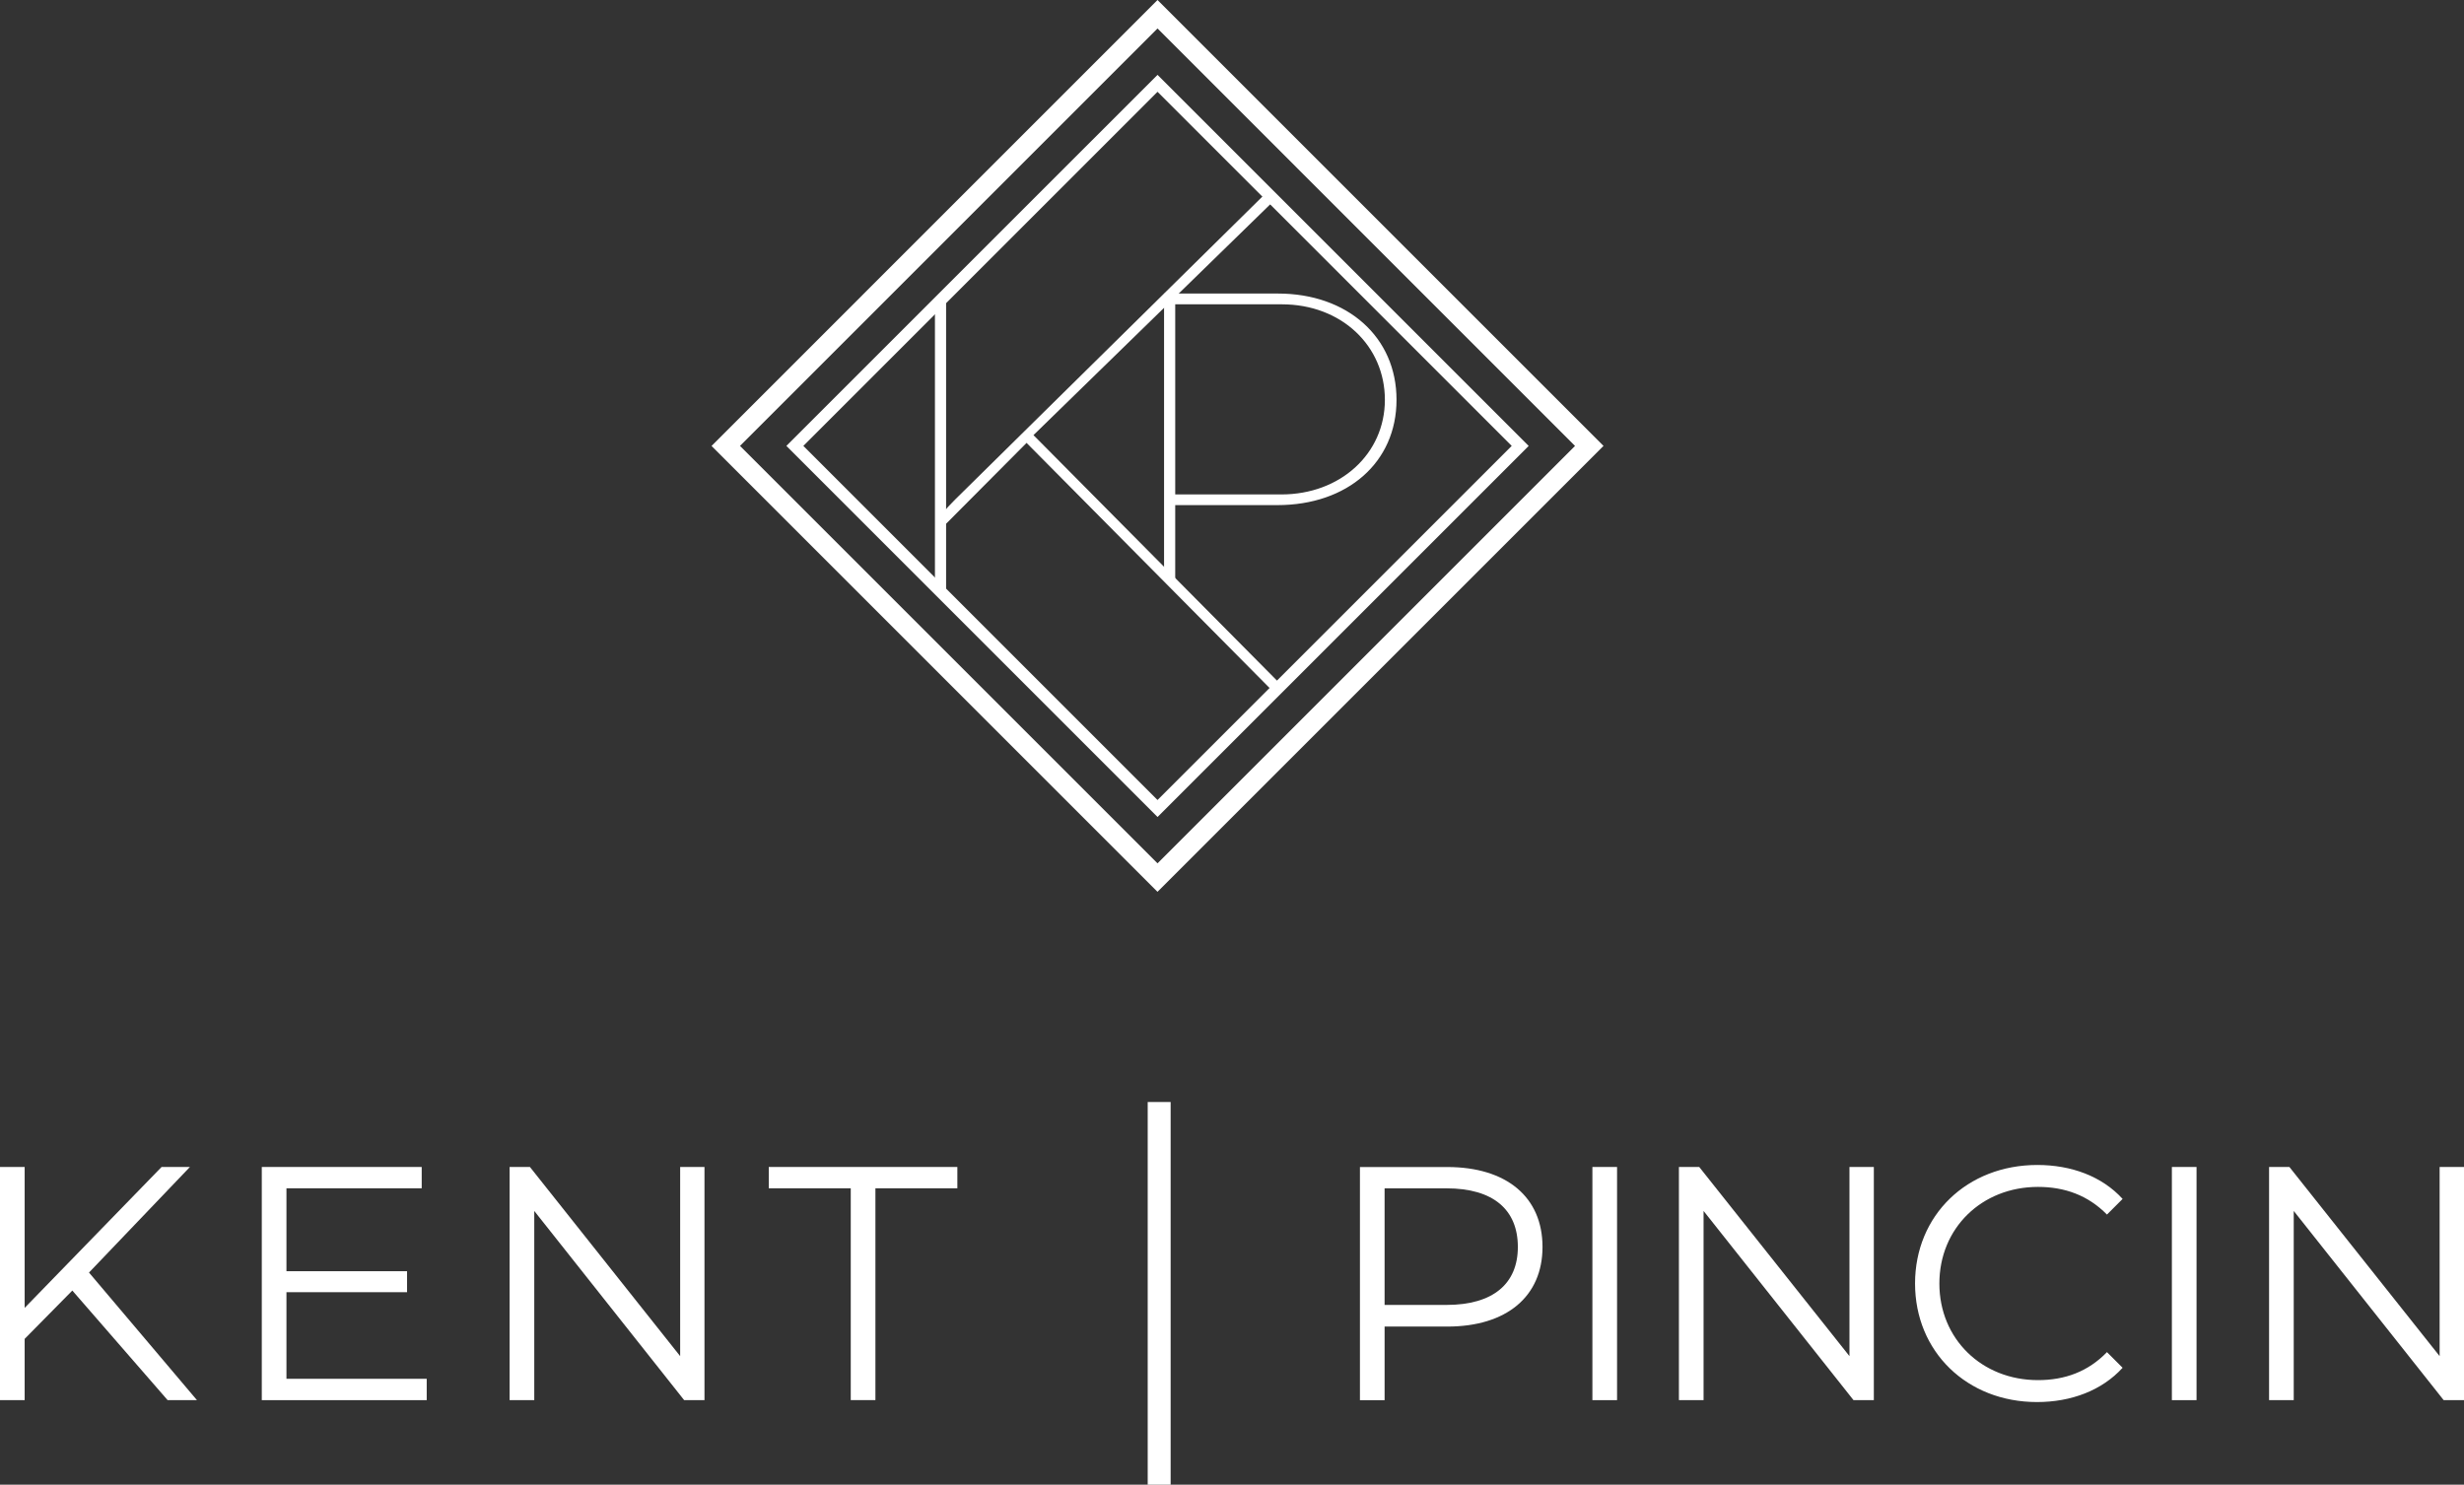<?xml version="1.0" encoding="UTF-8"?>
<svg xmlns="http://www.w3.org/2000/svg" id="Layer_1" viewBox="0 0 516.63 311.36">
  <rect x="0" y="0" width="516.63" height="311.36" fill="#333333" stroke="none"/>
  <defs>
    <style>.cls-1{fill:#fff;}</style>
  </defs>
  <path class="cls-1" d="m240.64,231.11h4.81v80.25h-4.81v-80.25Z"></path>
  <path class="cls-1" d="m15.16,270.65l-9.99,10.13v12.85H0v-48.9h5.17v29.55l28.71-29.55h5.94l-21.16,22.14,22.63,26.75h-6.15l-19.98-22.98Z"></path>
  <path class="cls-1" d="m89.47,289.16v4.47h-34.58v-48.9h33.53v4.47h-28.36v17.39h25.29v4.4h-25.29v18.16h29.41Z"></path>
  <path class="cls-1" d="m147.71,244.73v48.9h-4.26l-31.43-39.68v39.68h-5.17v-48.9h4.26l31.5,39.67v-39.67h5.1Z"></path>
  <path class="cls-1" d="m178.37,249.2h-17.18v-4.47h39.54v4.47h-17.18v44.42h-5.17v-44.42Z"></path>
  <path class="cls-1" d="m323.42,261.5c0,10.41-7.55,16.7-19.98,16.7h-13.13v15.44h-5.17v-48.9h18.3c12.43,0,19.98,6.29,19.98,16.76Zm-5.17,0c0-7.82-5.17-12.29-14.95-12.29h-12.99v24.45h12.99c9.78,0,14.95-4.47,14.95-12.15Z"></path>
  <path class="cls-1" d="m333.88,244.73h5.17v48.9h-5.17v-48.9Z"></path>
  <path class="cls-1" d="m392.89,244.73v48.9h-4.26l-31.44-39.68v39.68h-5.17v-48.9h4.26l31.5,39.67v-39.67h5.1Z"></path>
  <path class="cls-1" d="m401.53,269.18c0-14.32,10.9-24.87,25.64-24.87,7.12,0,13.55,2.37,17.88,7.12l-3.28,3.28c-3.98-4.05-8.87-5.8-14.46-5.8-11.81,0-20.68,8.66-20.68,20.26s8.87,20.26,20.68,20.26c5.59,0,10.48-1.75,14.46-5.87l3.28,3.28c-4.33,4.75-10.76,7.19-17.95,7.19-14.67,0-25.57-10.55-25.57-24.87Z"></path>
  <path class="cls-1" d="m455.38,244.73h5.17v48.9h-5.17v-48.9Z"></path>
  <path class="cls-1" d="m516.63,244.73v48.9h-4.26l-31.44-39.68v39.68h-5.17v-48.9h4.26l31.5,39.67v-39.67h5.1Z"></path>
  <path class="cls-1" d="m196.27,63.99l1.86-1.35v44.87c.74-.84-.09-.19,2.32-2.6l64.75-63.85,1.77.83-50.62,49.36,51.91,52.34-1.73.71-51.3-51.75-17.11,17.2v13.57h-1.86v-59.32Z"></path>
  <path class="cls-1" d="m266.48,144.57l-51.24-51.69-16.87,16.96v13.71h-2.34v-59.8l2.34-1.29v44.34c.16-.24.44-.58,1.91-2.06l64.87-63.97,2.24,1.05-.25.24-50.45,49.19,51.99,52.42-2.21.9Zm-51.24-52.37l51.35,51.8,1.25-.51-51.83-52.26.17-.17,50.37-49.11-1.31-.61-64.63,63.74c-1.61,1.61-1.76,1.84-1.9,2.06-.08.12-.16.24-.41.53l-.42.47v-45.3l-1.38,1.39v58.83h1.38v-13.42l17.35-17.45Z"></path>
  <path class="cls-1" d="m244.31,61.8h23.62c15.53,0,24.64,9.86,24.64,22.04s-9.11,21.85-24.73,21.85h-21.67v16.37h-1.15c-.39,0-.71-.32-.71-.71v-59.55Zm24.36,42.12c13.3,0,21.94-9.21,21.94-20.09s-8.65-20.27-21.85-20.27h-22.6v40.36h22.5Z"></path>
  <path class="cls-1" d="m246.41,122.3h-1.39c-.52,0-.95-.42-.95-.95v-59.79h23.86c14.65,0,24.88,9.16,24.88,22.28s-10.27,22.09-24.98,22.09h-21.42v16.37Zm-1.86-60.25v59.31c0,.26.21.47.47.47h.91v-16.37h21.91c14.42,0,24.49-8.89,24.49-21.61s-10.03-21.8-24.4-21.8h-23.38Zm24.12,42.12h-22.74v-40.84h22.84c12.8,0,22.09,8.63,22.09,20.51s-9.54,20.33-22.19,20.33Zm-22.26-.48h22.26c12.37,0,21.7-8.53,21.7-19.84s-9.09-20.03-21.61-20.03h-22.35v39.87Z"></path>
  <path class="cls-1" d="m242.7,187.03l-93.51-93.51L242.7,0l93.51,93.51-93.51,93.51Zm87.54-93.51L242.7,5.97l-87.54,87.54,87.54,87.54,87.54-87.54Z"></path>
  <path class="cls-1" d="m242.7,171.33l-77.82-77.82L242.7,15.7l77.82,77.82-77.82,77.82Zm74.26-77.82L242.7,19.25l-74.26,74.26,74.26,74.26,74.26-74.26Z"></path>
</svg>
